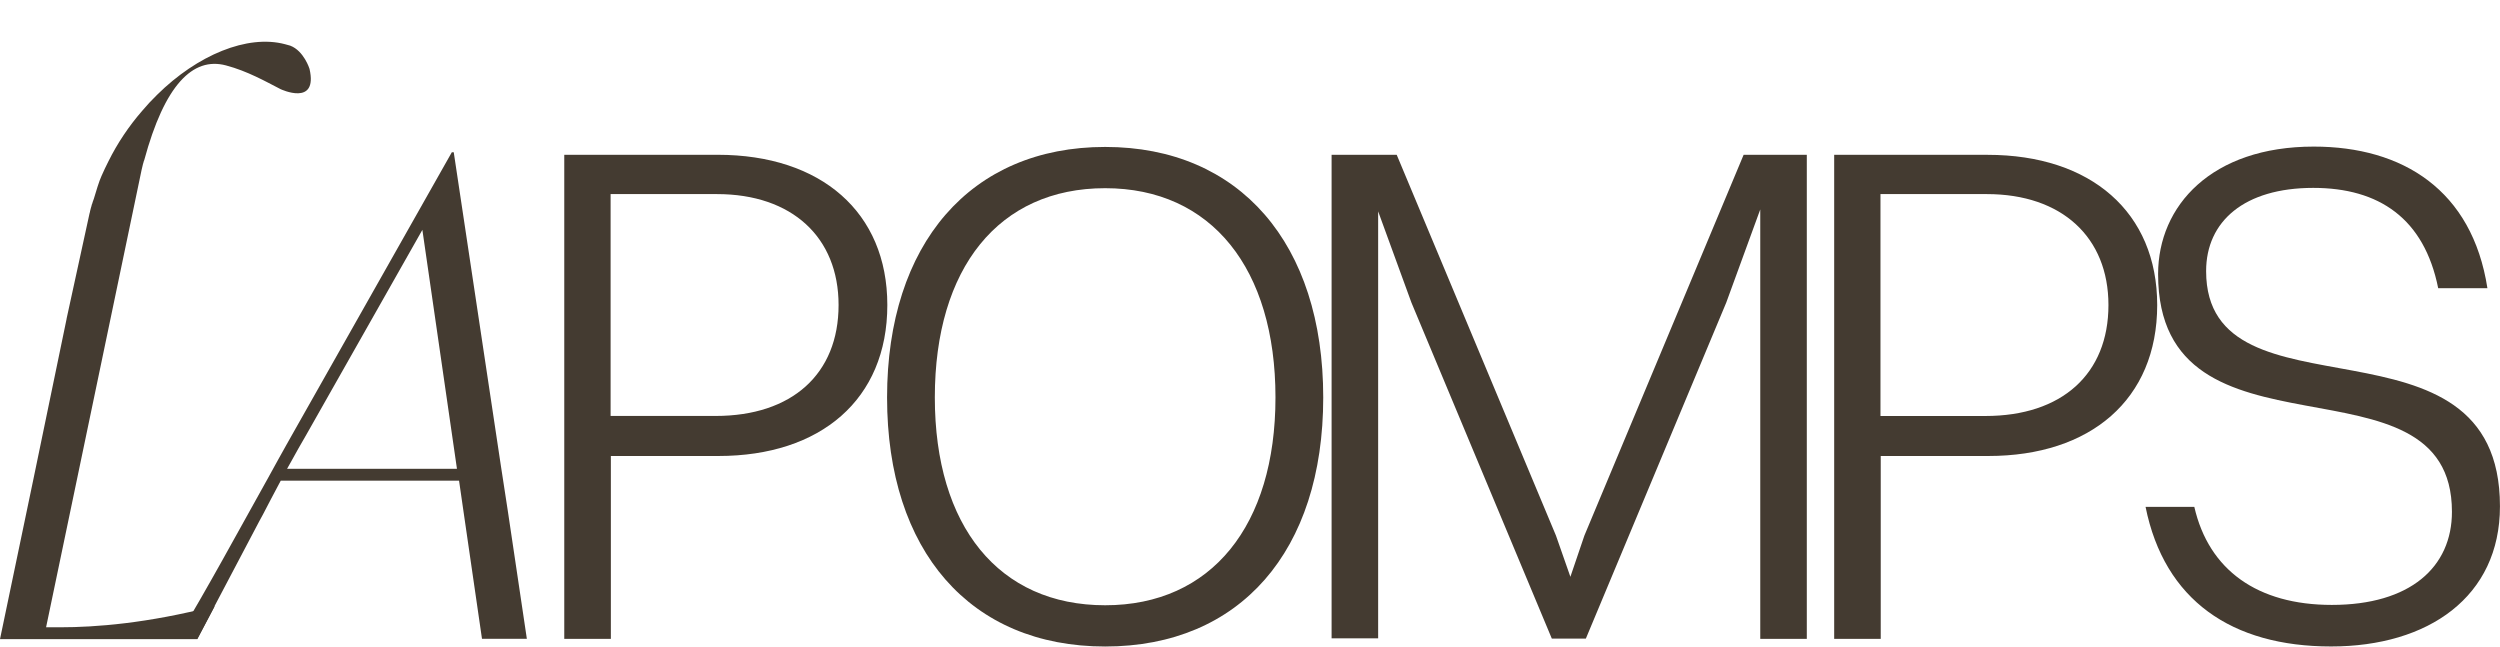 <svg width="58" height="15" viewBox="0 0 58 15" fill="none" xmlns="http://www.w3.org/2000/svg">
<path d="M6.509 2.068C6.162 1.89 5.742 1.65 5.244 1.518C4.472 1.311 3.817 1.976 3.347 3.713C3.336 3.736 3.33 3.759 3.325 3.782C3.325 3.788 3.319 3.793 3.319 3.799C3.308 3.845 3.297 3.897 3.285 3.942L1.069 14.553H1.399C2.216 14.553 3.42 14.461 4.953 14.065H4.981L4.578 14.828H0L0.778 11.102L1.545 7.399C1.545 7.399 1.545 7.399 1.545 7.393C1.797 6.23 2.026 5.192 2.076 4.957C2.082 4.928 2.088 4.917 2.088 4.917C2.088 4.911 2.088 4.905 2.088 4.905L2.11 4.819C2.11 4.819 2.121 4.791 2.132 4.739C2.132 4.739 2.138 4.734 2.138 4.728C2.149 4.693 2.16 4.653 2.177 4.613C2.228 4.441 2.3 4.2 2.356 4.08C2.407 3.965 2.457 3.857 2.513 3.748C2.726 3.318 2.994 2.922 3.297 2.573C3.408 2.441 3.526 2.315 3.644 2.2C4.584 1.271 5.742 0.796 6.61 1.025C6.649 1.036 6.694 1.048 6.733 1.059C7.052 1.18 7.181 1.598 7.181 1.598C7.382 2.481 6.509 2.068 6.509 2.068Z" fill="#443B31"/>
<path d="M12.223 14.82H11.182L10.751 11.851L10.65 11.151H6.514C6.503 11.174 6.492 11.191 6.48 11.214C6.341 11.472 6.217 11.713 6.1 11.937L6.016 12.091L4.578 14.82H4.107C4.829 13.622 5.495 12.384 6.229 11.071C6.301 10.939 6.374 10.807 6.447 10.675C6.576 10.446 6.704 10.211 6.839 9.976L10.482 3.533H10.527L11.624 10.83L11.663 11.082L11.781 11.851L12.223 14.82ZM10.6 10.876V10.865L10.594 10.825L9.799 5.333L7.107 10.085C6.979 10.303 6.855 10.526 6.744 10.727C6.716 10.779 6.688 10.83 6.66 10.876H10.6Z" fill="#443B31"/>
<path d="M13.086 3.591H16.651C19.052 3.591 20.586 4.927 20.586 7.076C20.586 9.272 19.035 10.579 16.668 10.579H14.172V14.821H13.091V3.591H13.086ZM14.166 4.497V9.65H16.601C18.375 9.65 19.455 8.676 19.455 7.076C19.455 5.506 18.375 4.503 16.634 4.503H14.166V4.497Z" fill="#443B31"/>
<path d="M20.58 9.221C20.58 5.656 22.517 3.409 25.64 3.409C28.763 3.409 30.699 5.656 30.699 9.221C30.699 12.787 28.768 14.999 25.64 14.999C22.511 14.999 20.58 12.787 20.58 9.221ZM29.591 9.221C29.591 6.235 28.108 4.366 25.64 4.366C23.171 4.366 21.688 6.217 21.688 9.221C21.688 12.207 23.171 14.042 25.64 14.042C28.108 14.042 29.591 12.19 29.591 9.221Z" fill="#443B31"/>
<path d="M30.893 3.592H32.404L36.098 12.425L36.433 13.382L36.758 12.425L40.452 3.592H41.918V14.821H40.838V4.859L40.049 7.02L36.792 14.815H36.002L32.745 7.02L31.973 4.904V14.81H30.893V3.592Z" fill="#443B31"/>
<path d="M42.547 3.592H46.112C48.513 3.592 50.047 4.927 50.047 7.077C50.047 9.272 48.496 10.579 46.129 10.579H43.633V14.821H42.553V3.592H42.547ZM43.627 4.497V9.651H46.062C47.836 9.651 48.916 8.676 48.916 7.077C48.916 5.506 47.836 4.503 46.095 4.503H43.627V4.497Z" fill="#443B31"/>
<path d="M57.999 11.747C57.999 13.845 56.337 14.998 54.081 14.998C51.775 14.998 50.214 13.926 49.777 11.759H50.908C51.244 13.226 52.374 14.034 54.098 14.034C55.917 14.034 56.885 13.158 56.885 11.873C56.885 8.01 50.068 10.996 50.068 6.359C50.068 4.771 51.311 3.401 53.678 3.401C55.744 3.401 57.355 4.41 57.708 6.686H56.566C56.242 5.069 55.195 4.359 53.667 4.359C52.072 4.359 51.182 5.132 51.182 6.29C51.182 9.913 57.999 7.007 57.999 11.747Z" fill="#443B31"/>
</svg>
